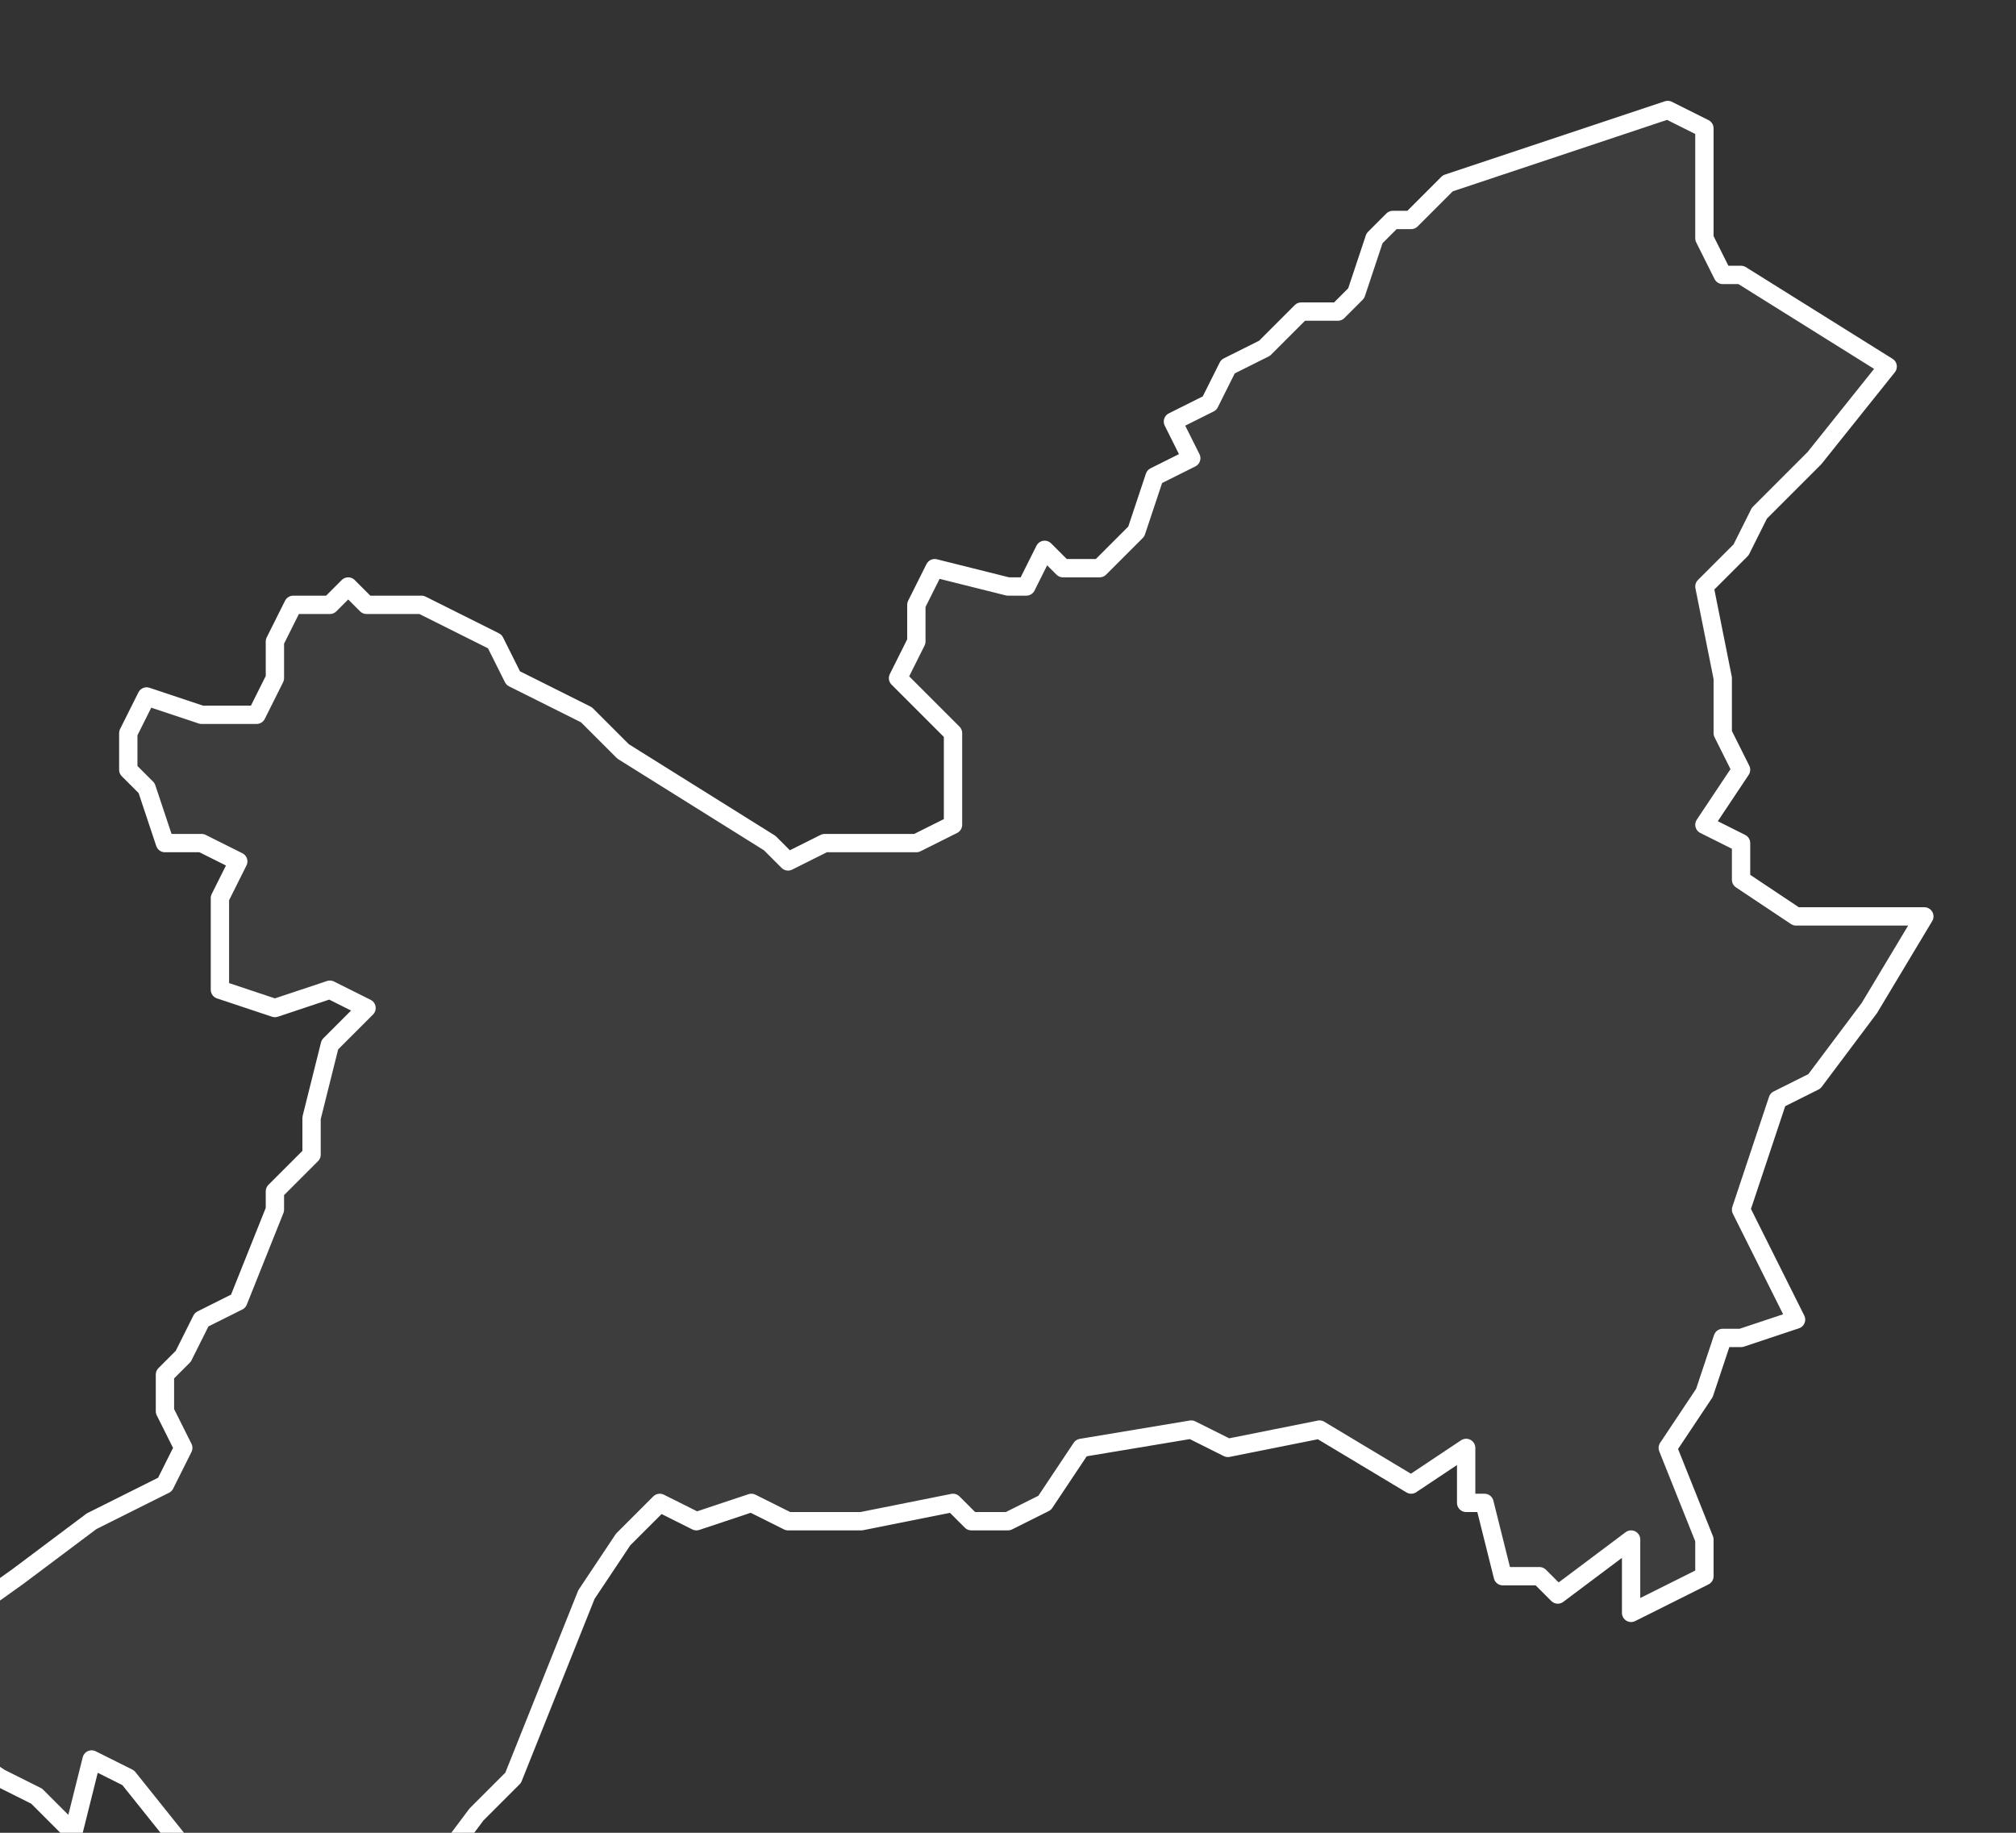<svg xmlns="http://www.w3.org/2000/svg" version="1.2" viewBox="1.057 -65.822 0.11 0.1"><rect x="1.057" y="-65.822" width="0.11" height="0.1" fill="#333333" stroke="none"/><g><path fill="#fff" fill-opacity=".05" fill-rule="evenodd" stroke="#fff" stroke-linecap="round" stroke-linejoin="round" stroke-width=".001" d="m1.058-65.736.004-.003.004-.002.001-.002-.001-.002-0-.002.001-.001.001-.002.002-.001.002-.005-0-.001.002-.002-0-.002.001-.004.002-.002-.002-.001-.003.001-.003-.001 0-.005.001-.002-.002-.001-.002-0-.001-.003-.001-.001 0-.002.001-.002.003.001.003 0.0.001-.002 0-.002.001-.002.002-0.0.001-.001.001.001.003-0.0.004.002.001.002.004.002.002.002.008.005.001.001.002-.001.005-0.0.002-.001-0-.005-.003-.003.001-.002-0-.002.001-.002.004.001.001-0.0.001-.002.001.001.002 0.0.002-.002.001-.003.002-.001-.001-.002.002-.001.001-.002.002-.001.002-.002.002-0.0.001-.001.001-.003.001-.001.001 0.0.002-.002.012-.004.002.001 0.0.002-0.0.004.001.002.001 0.0.008.005-.004.005-.001.001-.002.002-.001.002-.002.002.001.005 0.0.003.001.002-.002.003.002.001-0.0.002.003.002.007 0-.003.005-.003.004-.002.001-.002.006.003.006-.003.001-.001-0-.001.003-.002.003.002.005 0.0.002-.004.002-0-.004-.004.003-.001-.001-.002-0-.001-.004-.001-0.0 0-.003-.003.002-.005-.003-.005.001-.002-.001-.006.001-.002.003-.002.001-.002-0-.001-.001-.005.001-.004 0-.002-.001-.003.001-.002-.001-.002.002-.002.003-.002.005-.002.005-.002.002-.003.004-.002.001-.001.001-.003-.002-.003-.001-.003-0-.004-.005-.002-.001-.001.004-.002-.002-.002-.001-.003-.002-.003-.004Z" class="polygon"/></g></svg>
